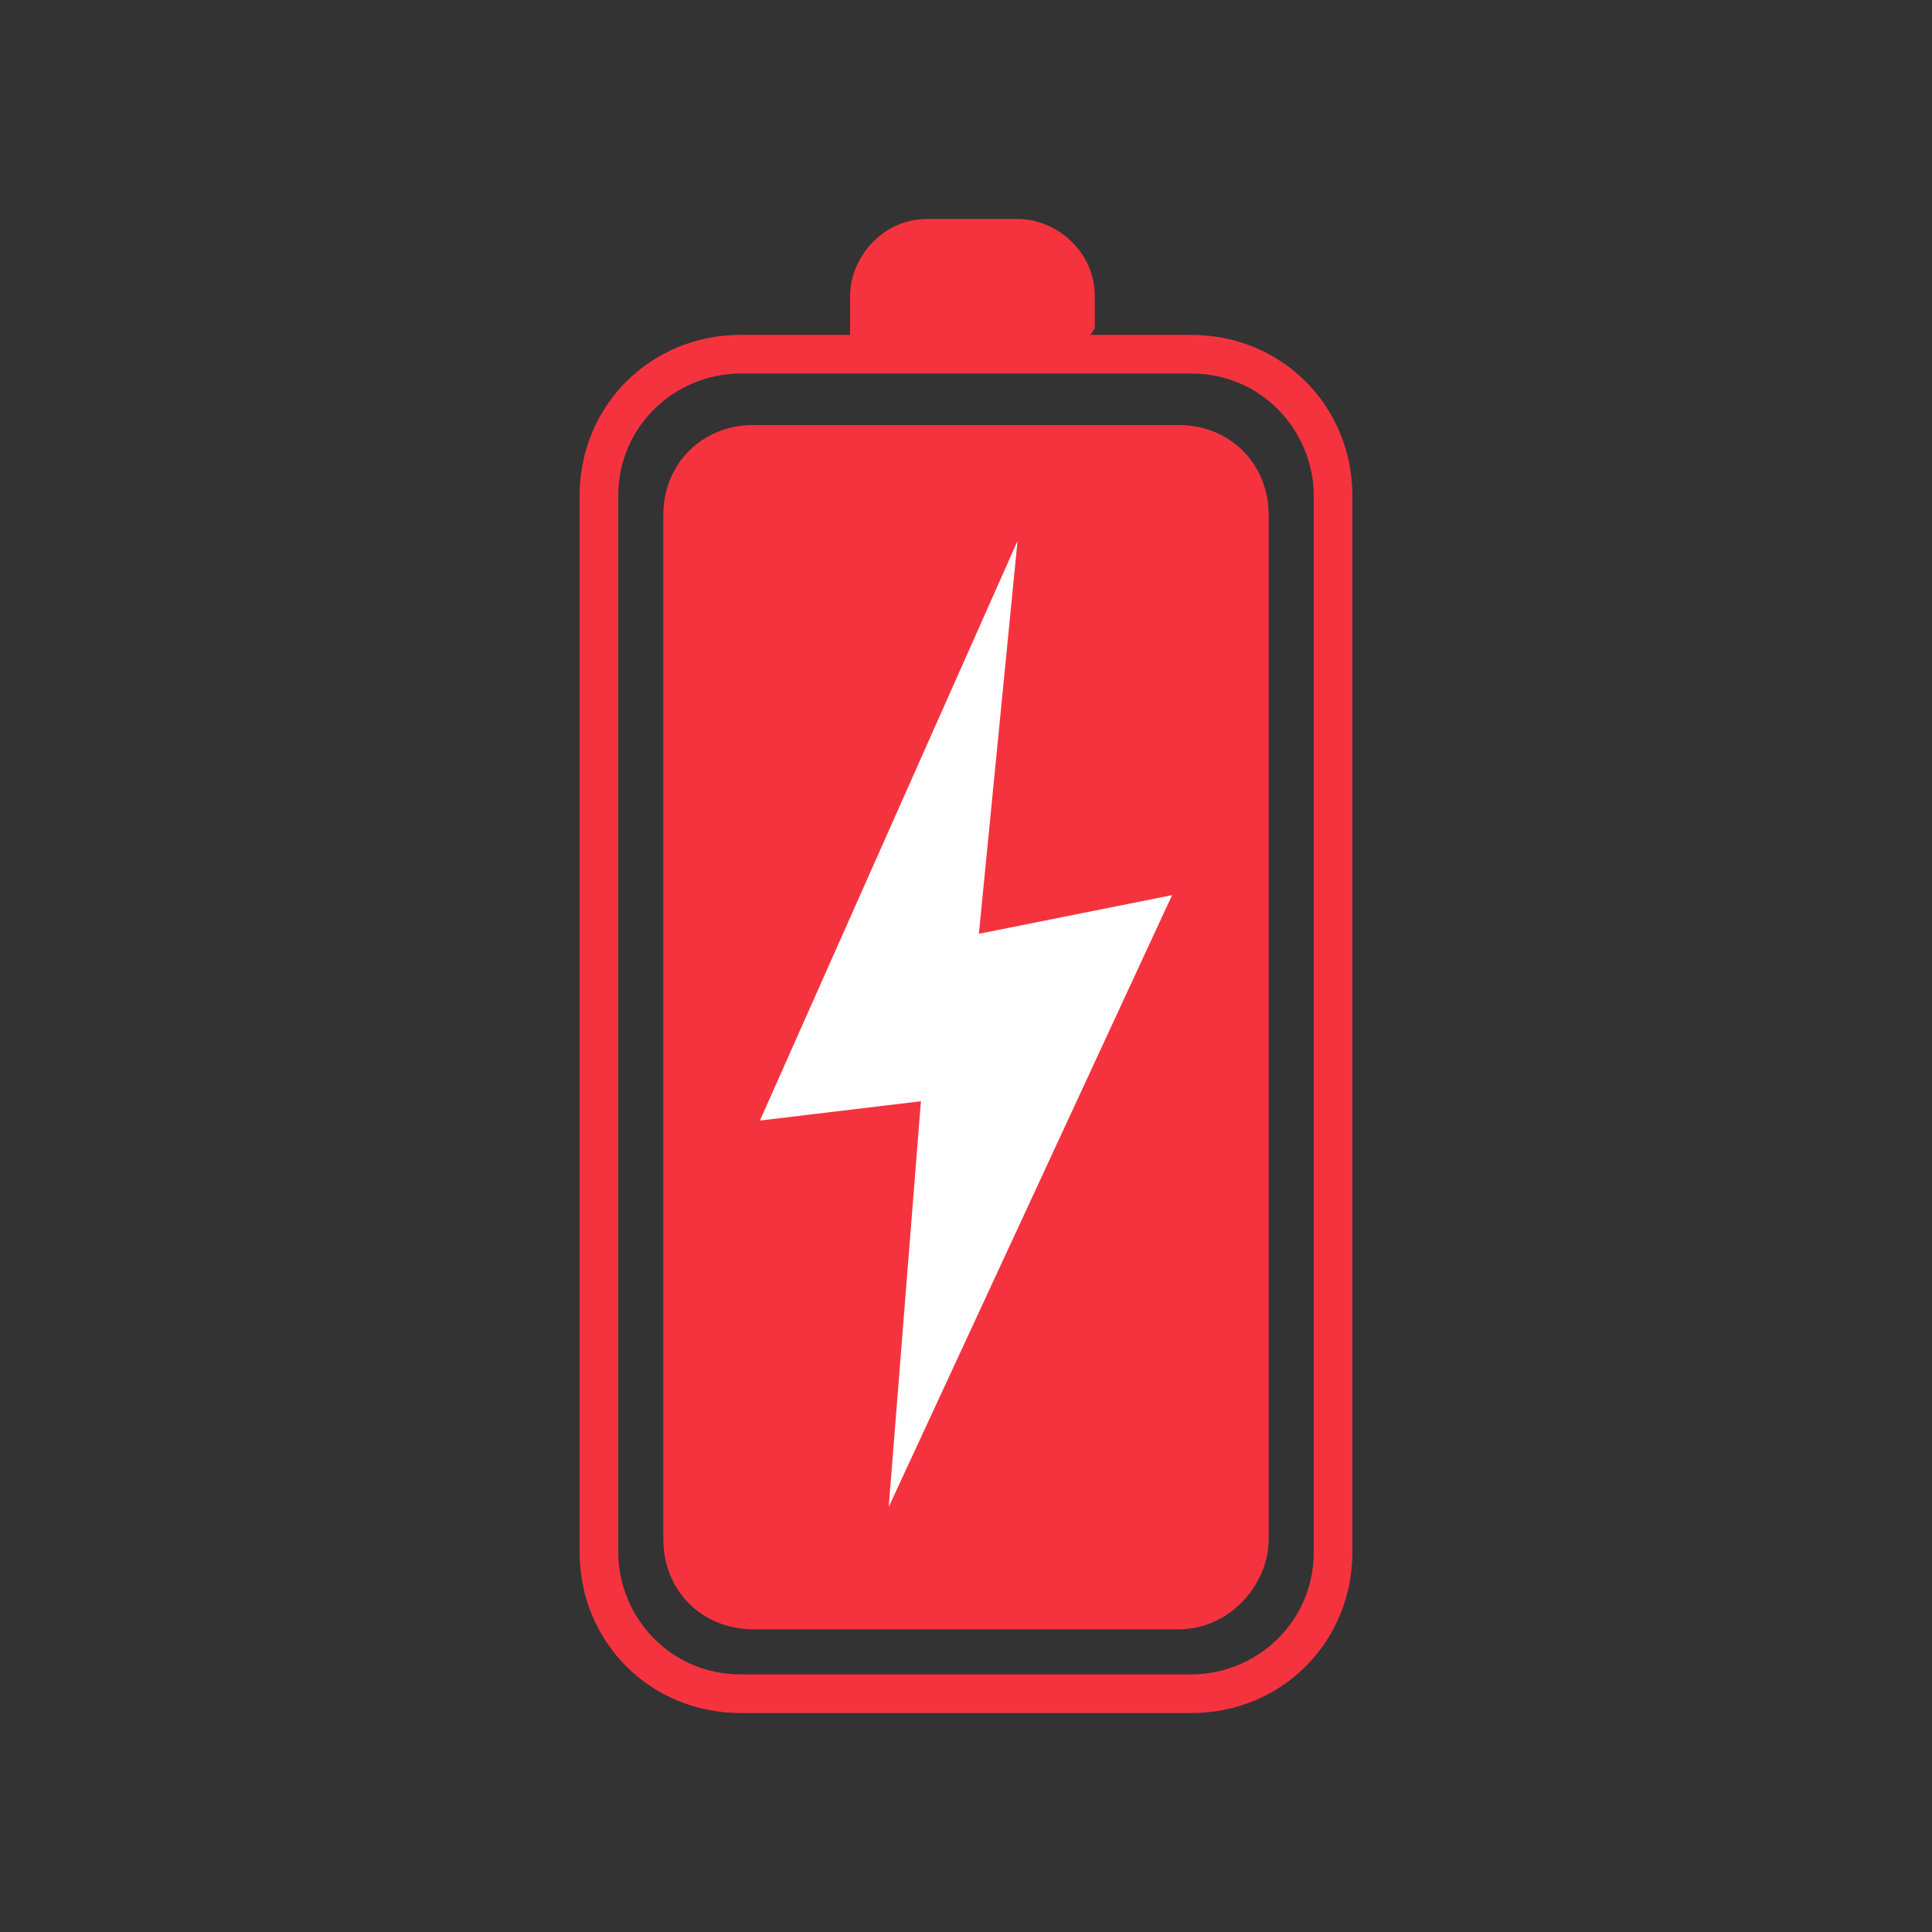<?xml version="1.0" encoding="utf-8"?>
<!-- Generator: Adobe Illustrator 27.3.1, SVG Export Plug-In . SVG Version: 6.00 Build 0)  -->
<svg version="1.1" id="Calque_1" xmlns="http://www.w3.org/2000/svg" xmlns:xlink="http://www.w3.org/1999/xlink" x="0px" y="0px"
	 viewBox="0 0 30 30" style="enable-background:new 0 0 30 30;" xml:space="preserve">
<rect x="0" y="0" width="30" height="30" fill="#333333" stroke="none"/>
<style type="text/css">
	.st0{fill:#F5333F;}
	.st1{fill:#FFFFFF;}
</style>
<path class="st0" d="M18.5,26.6h-7c-1.4,0-2.5-1.1-2.5-2.5V7.7c0-1.4,1.1-2.5,2.5-2.5h7c1.4,0,2.5,1.1,2.5,2.5v16.4
	C21,25.5,19.9,26.6,18.5,26.6z M11.5,5.8c-1,0-1.9,0.8-1.9,1.9v16.4c0,1,0.8,1.9,1.9,1.9h7c1,0,1.9-0.8,1.9-1.9V7.7
	c0-1-0.8-1.9-1.9-1.9H11.5z"/>
<path class="st0" d="M16.3,5.7h-2.6c-0.3,0-0.5-0.2-0.5-0.5V4.6c0-0.6,0.5-1.2,1.2-1.2h1.4c0.6,0,1.2,0.5,1.2,1.2v0.5
	C16.8,5.4,16.6,5.7,16.3,5.7z"/>
<path class="st0" d="M18.3,25.3h-6.6c-0.8,0-1.4-0.6-1.4-1.4V8c0-0.8,0.6-1.4,1.4-1.4h6.6c0.8,0,1.4,0.6,1.4,1.4v15.9
	C19.7,24.6,19.1,25.3,18.3,25.3z"/>
<polygon class="st1" points="15.8,8.4 11.8,17.4 14.3,17.1 13.8,23.4 18.2,13.9 15.2,14.5 "/>
</svg>
